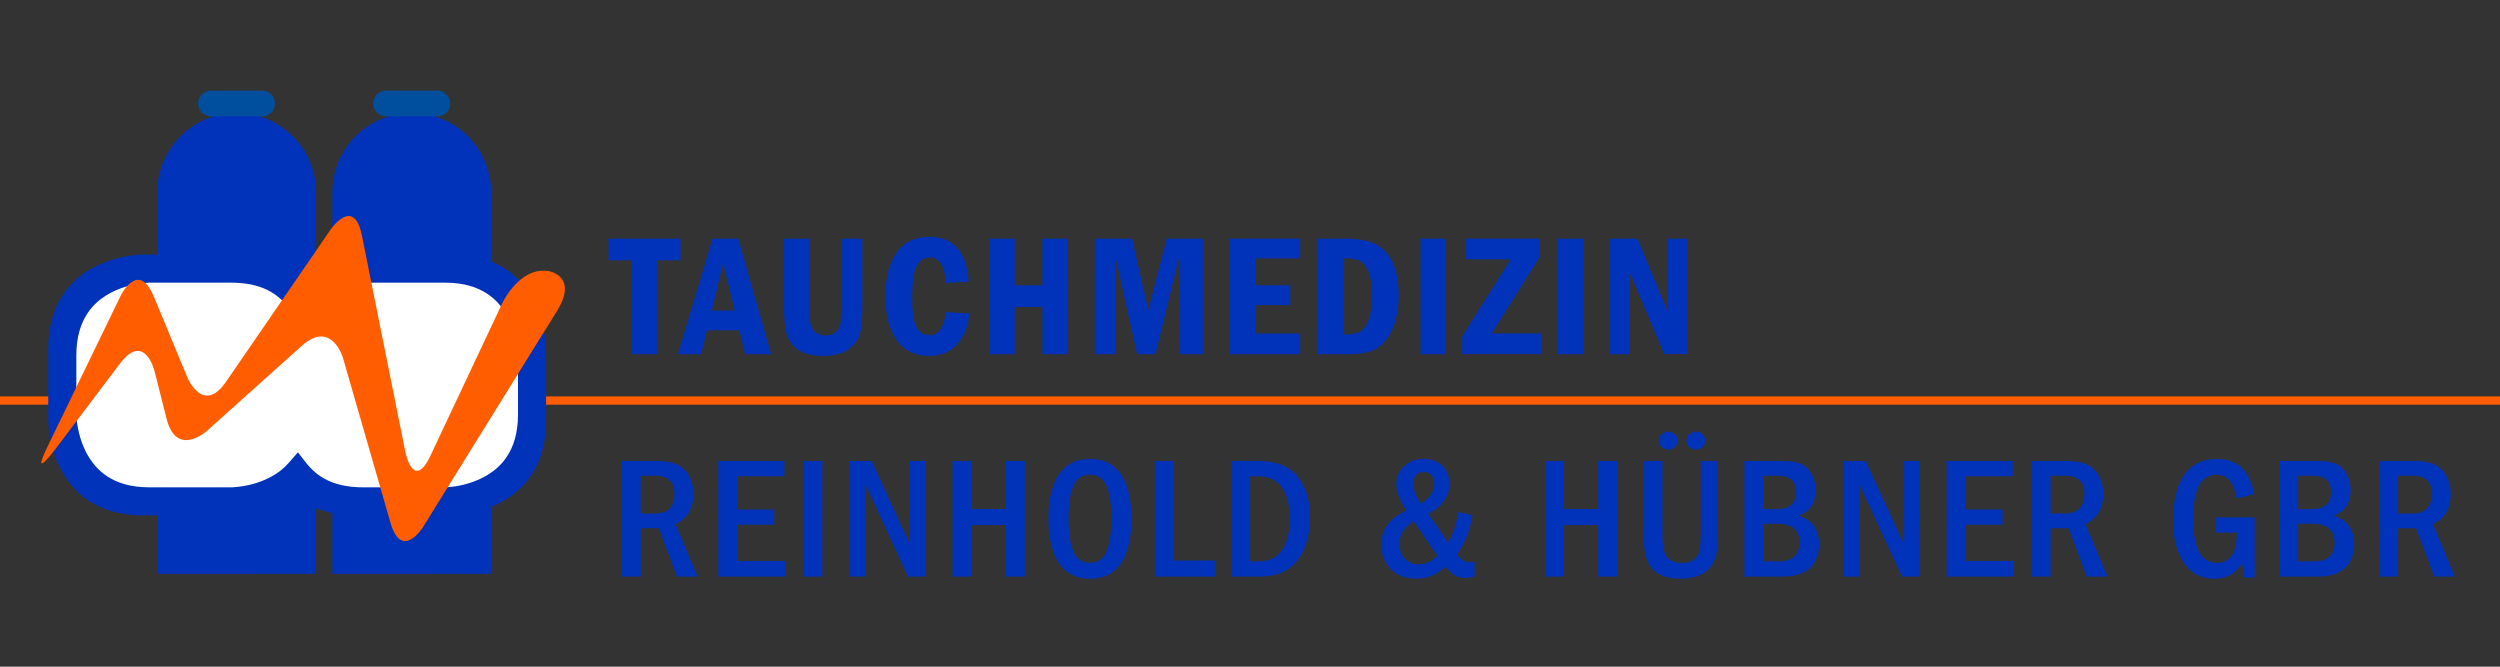 <?xml version="1.0" encoding="UTF-8"?> <!-- Generator: Adobe Illustrator 25.2.1, SVG Export Plug-In . SVG Version: 6.00 Build 0) --> <svg xmlns="http://www.w3.org/2000/svg" xmlns:xlink="http://www.w3.org/1999/xlink" version="1.1" id="Ebene_1" x="0px" y="0px" viewBox="0 0 300 80" style="enable-background:new 0 0 300 80;" xml:space="preserve"><rect x="0" y="0" width="300" height="80" fill="#333333" stroke="none"/> <style type="text/css"> .st0{fill:#FF5D00;} .st1{fill:#0032BA;} .st2{fill:#004F9E;} .st3{fill:#FFFFFF;} </style> <g> <polygon class="st0" points="-34.99,47.57 -34.99,48.56 346.28,48.56 346.28,47.57 -34.99,47.57 "></polygon> <path class="st1" d="M37.93,68.85V23.09c0-5.27-4.27-9.53-9.53-9.53c-5.27,0-9.53,4.27-9.53,9.53v45.77H37.93L37.93,68.85z"></path> <path class="st2" d="M33,12.42c0-0.85-0.69-1.54-1.54-1.54h-6.15c-0.85,0-1.54,0.69-1.54,1.54s0.69,1.54,1.54,1.54h6.15 C32.32,13.96,33,13.27,33,12.42L33,12.42z"></path> <path class="st1" d="M58.94,68.85V23.09c0-5.27-4.27-9.53-9.53-9.53c-5.27,0-9.53,4.27-9.53,9.53v45.77H58.94L58.94,68.85z"></path> <path class="st2" d="M54.02,12.42c0-0.85-0.69-1.54-1.54-1.54h-6.15c-0.85,0-1.54,0.69-1.54,1.54s0.69,1.54,1.54,1.54h6.15 C53.33,13.96,54.02,13.27,54.02,12.42L54.02,12.42z"></path> <path class="st1" d="M65.53,50.46v-8.54c0,0,0-11.38-11.38-11.38H42.77c0,0-3.82,0.01-7.04,2.22c-1.66-1.31-3.96-2.22-7.19-2.22 H17.17c0,0-11.38,0-11.38,11.38v8.54c0,0,0,11.38,11.38,11.38h11.38c0,0,3.82,0,7.04-2.22c1.66,1.31,3.96,2.22,7.19,2.22h11.38 C54.15,61.84,65.53,61.84,65.53,50.46"></path> <path class="st3" d="M17.88,33.92c-0.03,0-0.08,0-0.15,0.01l0,0c-0.14,0.01-0.34,0.02-0.6,0.05l0,0c-0.51,0.06-1.24,0.18-2.03,0.42 l0,0c-1.6,0.48-3.41,1.41-4.59,3.18l0,0c-0.79,1.19-1.35,2.78-1.35,5.09l0,0v7.06c0,0,0,0,0,0.03l0,0c0,0.03,0,0.08,0.01,0.15l0,0 c0.01,0.14,0.02,0.34,0.05,0.6l0,0c0.06,0.51,0.18,1.24,0.42,2.03l0,0c0.48,1.6,1.41,3.41,3.18,4.59l0,0 c1.19,0.79,2.78,1.35,5.09,1.35l0,0h9.9c0,0,0,0,0.02,0l0,0c0.03,0,0.07,0,0.13-0.01l0,0c0.12,0,0.29-0.02,0.52-0.04l0,0 c0.45-0.05,1.08-0.14,1.8-0.33l0,0c1.43-0.38,3.14-1.14,4.37-2.56l0,0l1.1-1.26l1.03,1.32c1.26,1.57,3.14,2.86,6.73,2.88l0,0h9.9 c0,0,0,0,0.03,0l0,0c0.03,0,0.08,0,0.15-0.01l0,0c0.13-0.01,0.34-0.02,0.6-0.05l0,0c0.51-0.06,1.24-0.18,2.03-0.42l0,0 c1.6-0.48,3.41-1.41,4.59-3.18l0,0c0.79-1.19,1.35-2.78,1.35-5.09l0,0v-7.06c0,0,0,0,0-0.03l0,0c0-0.03,0-0.08-0.01-0.15l0,0 c-0.01-0.14-0.02-0.34-0.05-0.6l0,0c-0.06-0.51-0.18-1.24-0.42-2.03l0,0c-0.48-1.6-1.41-3.41-3.18-4.59l0,0 c-1.19-0.79-2.78-1.35-5.09-1.35l0,0h-9.9c0,0,0,0-0.02,0l0,0c-0.03,0-0.07,0-0.13,0l0,0c-0.12,0.01-0.29,0.02-0.52,0.04l0,0 c-0.45,0.05-1.09,0.14-1.8,0.34l0,0c-1.44,0.38-3.14,1.14-4.37,2.56l0,0l-1.1,1.26l-1.03-1.32c-1.26-1.57-3.14-2.86-6.73-2.88l0,0 h-9.9C17.91,33.92,17.91,33.92,17.88,33.92L17.88,33.92L17.88,33.92z"></path> <path class="st0" d="M24.82,51.72c0,0-3.63,3.25-4.83-1.47l-1.46-5.77c0,0-1.2-4.72-4.14-0.84L6.55,54.02c0,0-2.94,3.89-0.81-0.5 l8.74-18.03c0,0,2.12-4.38,3.99,0.12l4.03,9.71c0,0,1.87,4.5,4.63,0.48l12.58-18.3c0,0,2.76-4.01,3.72,0.76l5.22,26 c0,0,0.96,4.78,3.03,0.37l8.62-18.3c0,0,2.07-4.41,5.6-3.79c0,0,3.52,0.62,0.95,4.76L50.77,63.24c0,0-2.57,4.14-3.92-0.54 l-5.69-19.74c0,0-1.35-4.68-4.98-1.43L24.82,51.72L24.82,51.72z"></path> <path class="st1" d="M74.6,55.32v13.87h2.29v-5.8h2.16l2.18,5.8h2.48l-2.64-6.28c0.6-0.31,2.14-1.12,2.14-3.64 c0-1.64-0.71-2.7-1.46-3.24c-0.73-0.52-1.66-0.71-2.97-0.71H74.6L74.6,55.32z M78.67,57.09c0.48,0,2.27,0,2.27,2.16 c0,1.37-0.64,2.37-2.29,2.37h-1.77v-4.53H78.67L78.67,57.09z M86.2,55.32v13.87h8.03v-1.87h-5.74v-4.35h4.43v-1.83h-4.43v-3.99 h5.64v-1.83H86.2L86.2,55.32z M96.4,55.32v13.87h2.29V55.32H96.4L96.4,55.32z M101.91,55.32v13.87h1.91V58.08l5.14,11.11h2.14 V55.32h-1.91v10l-4.58-10H101.91L101.91,55.32z M114.3,55.32v13.87h2.29v-6.18h4.1v6.18h2.29V55.32h-2.29v5.76h-4.1v-5.76H114.3 L114.3,55.32z M130.8,55.07c-4.16,0-4.99,4.01-4.99,7.2c0,3.22,0.85,7.18,5.01,7.18c4.31,0,4.95-4.33,4.95-7.18 C135.77,59.02,134.94,55.07,130.8,55.07L130.8,55.07z M130.8,56.96c1.21,0,1.68,0.73,2,1.41c0.5,1.16,0.56,2.93,0.56,3.89 c0,0.75-0.04,2.64-0.56,3.87c-0.31,0.71-0.81,1.41-1.98,1.41c-1.1,0-1.64-0.52-2.04-1.41c-0.5-1.19-0.56-3.04-0.56-3.87 c0-0.85,0.04-2.7,0.56-3.89C129.11,57.63,129.61,56.96,130.8,56.96L130.8,56.96z M138.58,55.32v13.87h7.2v-1.93h-4.91V55.32H138.58 L138.58,55.32z M147.73,55.32v13.87h3.29c1.27,0,2.58-0.21,3.56-0.89c1.52-1.06,2.62-3.2,2.62-6.16c0-2.04-0.5-3.81-1.62-5.12 c-1.33-1.5-3.37-1.71-4.72-1.71H147.73L147.73,55.32z M150.97,57.15c2.95,0,3.79,2.43,3.79,5.12c0,0.96-0.08,3.04-1.37,4.26 c-0.37,0.4-1.12,0.83-2.41,0.83h-0.96V57.15H150.97L150.97,57.15z M175,61.45c-0.42,2.31-0.94,3.18-1.23,3.64l-2.37-3.41 c0.67-0.37,2.54-1.48,2.54-3.6c0-1.41-0.87-3.02-3.12-3.02c-2.12,0-3.27,1.6-3.27,3c0,1.27,0.79,2.54,1.21,3.2 c-1.87,0.87-3.02,2.14-3.02,4.1c0,1.91,1.21,4.08,4.18,4.08c1.87,0,2.89-0.87,3.54-1.44c0.52,0.62,1.14,1.37,2.35,1.37 c0.48,0,0.81-0.1,1.14-0.19V67.4c-0.23,0.04-0.44,0.08-0.64,0.08c-0.69,0-1.12-0.52-1.46-0.94c0.89-1.33,1.46-2.6,1.85-4.72 L175,61.45L175,61.45z M169.57,58.02c0-0.92,0.62-1.39,1.29-1.39c0.75,0,1.25,0.58,1.25,1.44c0,1.02-0.73,1.85-1.6,2.37 C170.13,59.87,169.57,58.88,169.57,58.02L169.57,58.02z M172.48,66.68c-0.42,0.42-1.02,1.04-2.27,1.04c-1.44,0-2.27-1.08-2.27-2.45 c0-1.62,1.14-2.35,1.71-2.7L172.48,66.68L172.48,66.68z M185.4,55.32v13.87h2.29v-6.18h4.1v6.18h2.29V55.32h-2.29v5.76h-4.1v-5.76 H185.4L185.4,55.32z M197.25,55.32v8.61c0,2.45,0.06,5.51,4.43,5.51c1.62,0,2.48-0.46,3.02-0.85c1.39-1.04,1.44-2.79,1.44-4.8 v-8.47h-2.06v8.57c0,2,0,3.66-2.27,3.66c-2.31,0-2.31-1.77-2.31-3.62v-8.61H197.25L197.25,55.32z M200.19,53.95 c0.52,0,1.14-0.4,1.14-1.08c0-0.6-0.52-1.08-1.14-1.08c-0.56,0-1.14,0.44-1.14,1.1C199.04,53.59,199.71,53.95,200.19,53.95 L200.19,53.95z M203.51,53.95c0.48,0,1.14-0.35,1.14-1.06c0-0.64-0.56-1.1-1.14-1.1c-0.6,0-1.14,0.46-1.14,1.08 C202.37,53.57,203.01,53.95,203.51,53.95L203.51,53.95z M209.32,55.32v13.87h4.24c1.19,0,2.08-0.04,3.16-0.67 c1.08-0.6,1.58-1.98,1.58-3.2c0-1.27-0.5-2.1-0.96-2.6c-0.52-0.5-1.02-0.67-1.54-0.83c0.64-0.25,2.06-0.81,2.06-3.04 c0-0.67-0.15-1.64-0.79-2.45c-0.85-1.08-2.25-1.08-3.58-1.08H209.32L209.32,55.32z M211.56,57.09h1.66c0.71,0,2.29,0,2.29,1.96 c0,1.98-1.52,2.04-2.5,2.04h-1.46V57.09L211.56,57.09z M211.56,62.85h1.66c0.73,0,2.72,0,2.72,2.27c0,1.37-0.71,2.25-2.54,2.25 h-1.85V62.85L211.56,62.85z M221.19,55.32v13.87h1.91V58.08l5.14,11.11h2.14V55.32h-1.91v10l-4.58-10H221.19L221.19,55.32z M233.59,55.32v13.87h8.03v-1.87h-5.74v-4.35h4.43v-1.83h-4.43v-3.99h5.64v-1.83H233.59L233.59,55.32z M243.78,55.32v13.87h2.29 v-5.8h2.16l2.18,5.8h2.48l-2.64-6.28c0.6-0.31,2.14-1.12,2.14-3.64c0-1.64-0.71-2.7-1.46-3.24c-0.73-0.52-1.66-0.71-2.97-0.71 H243.78L243.78,55.32z M247.86,57.09c0.48,0,2.27,0,2.27,2.16c0,1.37-0.64,2.37-2.29,2.37h-1.77v-4.53H247.86L247.86,57.09z M265.93,62.08v1.83h2.48c0,0.92,0,3.64-2.39,3.64c-2.45,0-2.83-2.95-2.83-5.3c0-3.04,0.64-5.28,2.79-5.28 c1.79,0,2.14,1.56,2.43,2.85l2.08-0.52c-0.42-2.14-1.33-4.22-4.53-4.22c-4.62,0-5.2,4.85-5.2,7.38c0,2.93,1.02,6.99,4.95,6.99 c2.18,0,2.95-1.27,3.33-1.91l0.29,1.77h1.23v-7.22H265.93L265.93,62.08z M273.53,55.32v13.87h4.24c1.19,0,2.08-0.04,3.16-0.67 c1.08-0.6,1.58-1.98,1.58-3.2c0-1.27-0.5-2.1-0.96-2.6c-0.52-0.5-1.02-0.67-1.54-0.83c0.64-0.25,2.06-0.81,2.06-3.04 c0-0.67-0.15-1.64-0.79-2.45c-0.85-1.08-2.25-1.08-3.58-1.08H273.53L273.53,55.32z M275.77,57.09h1.66c0.71,0,2.29,0,2.29,1.96 c0,1.98-1.52,2.04-2.5,2.04h-1.46V57.09L275.77,57.09z M275.77,62.85h1.66c0.73,0,2.72,0,2.72,2.27c0,1.37-0.71,2.25-2.54,2.25 h-1.85V62.85L275.77,62.85z M285.48,55.32v13.87h2.29v-5.8h2.16l2.18,5.8h2.48l-2.64-6.28c0.6-0.31,2.14-1.12,2.14-3.64 c0-1.64-0.71-2.7-1.46-3.24c-0.73-0.52-1.66-0.71-2.97-0.71H285.48L285.48,55.32z M289.56,57.09c0.48,0,2.27,0,2.27,2.16 c0,1.37-0.64,2.37-2.29,2.37h-1.77v-4.53H289.56L289.56,57.09z"></path> <path class="st1" d="M73.02,31.24h2.76V42.5h3.05V31.24h2.83v-2.6h-8.64V31.24L73.02,31.24z M81.35,42.5h2.8l0.68-2.86h3.9 l0.69,2.86h3.12l-3.96-13.86h-3.07L81.35,42.5L81.35,42.5z M85.42,37.26l1.34-5.68l1.4,5.68H85.42L85.42,37.26z M94.07,36.56 c0,1.84,0.15,3.13,0.44,3.85c0.29,0.73,0.78,1.29,1.47,1.7c0.69,0.4,1.64,0.6,2.84,0.6c1.29,0,2.3-0.27,3.03-0.82 c0.73-0.55,1.19-1.21,1.37-1.97c0.18-0.77,0.27-1.93,0.27-3.48v-7.8h-2.55v7.92c0,1.12-0.03,1.89-0.1,2.31 c-0.07,0.41-0.25,0.74-0.55,1c-0.3,0.25-0.7,0.38-1.21,0.38c-0.47,0-0.86-0.11-1.18-0.34c-0.32-0.23-0.53-0.56-0.63-1 c-0.1-0.44-0.15-1.22-0.15-2.34v-7.92h-3.05V36.56L94.07,36.56z M111.53,40.23c-0.69,0-1.21-0.32-1.55-0.96 c-0.35-0.64-0.52-1.81-0.52-3.52c0-1.91,0.19-3.2,0.56-3.86c0.38-0.66,0.88-1,1.52-1c1.21,0,1.86,1.03,1.93,3.09l2.78-0.2 c-0.26-3.57-1.83-5.36-4.72-5.36c-1.75,0-3.06,0.63-3.95,1.9c-0.89,1.27-1.33,3.02-1.33,5.26c0,2.22,0.45,3.96,1.34,5.23 c0.89,1.27,2.19,1.9,3.9,1.9c1.4,0,2.53-0.47,3.38-1.42c0.85-0.94,1.33-2.17,1.43-3.67l-2.81-0.17 C113.29,39.31,112.64,40.23,111.53,40.23L111.53,40.23L111.53,40.23z M118.71,42.5h3.05v-5.67h3.33v5.67h3.05V28.64h-3.05v5.6 h-3.33v-5.6h-3.05V42.5L118.71,42.5z M131.38,42.5h2.48V30.89l2.59,11.61h2.21l2.83-11.61V42.5h2.85V28.64h-4.34l-2.2,8.56 l-1.96-8.56h-4.47V42.5L131.38,42.5z M147.6,42.5h8.43v-2.48h-5.38v-3.41h4.18v-2.38h-4.18v-3.22h5.38v-2.38h-8.43V42.5L147.6,42.5 z M158.14,42.5h3.65c1,0,1.82-0.09,2.49-0.28c0.66-0.19,1.26-0.56,1.79-1.12c0.53-0.56,0.95-1.32,1.28-2.28 c0.32-0.96,0.49-2.07,0.49-3.32c0-1.75-0.27-3.14-0.8-4.17c-0.53-1.03-1.25-1.73-2.14-2.12c-0.89-0.38-2.05-0.57-3.47-0.57h-3.28 V42.5L158.14,42.5z M161.71,31.01c0.67,0,1.19,0.11,1.57,0.34c0.38,0.23,0.7,0.66,0.96,1.3c0.25,0.64,0.38,1.55,0.38,2.72 c0,1.27-0.12,2.25-0.35,2.92c-0.23,0.67-0.54,1.15-0.93,1.42c-0.39,0.27-0.93,0.41-1.64,0.41h-0.52v-9.11H161.71L161.71,31.01z M170.46,42.5h3.05V28.64h-3.05V42.5L170.46,42.5z M175.88,31.11h5.41l-5.83,9.26v2.12h9.52v-2.48h-5.98l5.8-9.22v-2.16h-8.91 V31.11L175.88,31.11z M186.94,42.5h3.05V28.64h-3.05V42.5L186.94,42.5z M193.12,42.5h2.36V32.46l4.22,10.03h2.72V28.64h-2.36v8.61 l-3.56-8.61h-3.38V42.5L193.12,42.5z"></path> </g> </svg> 